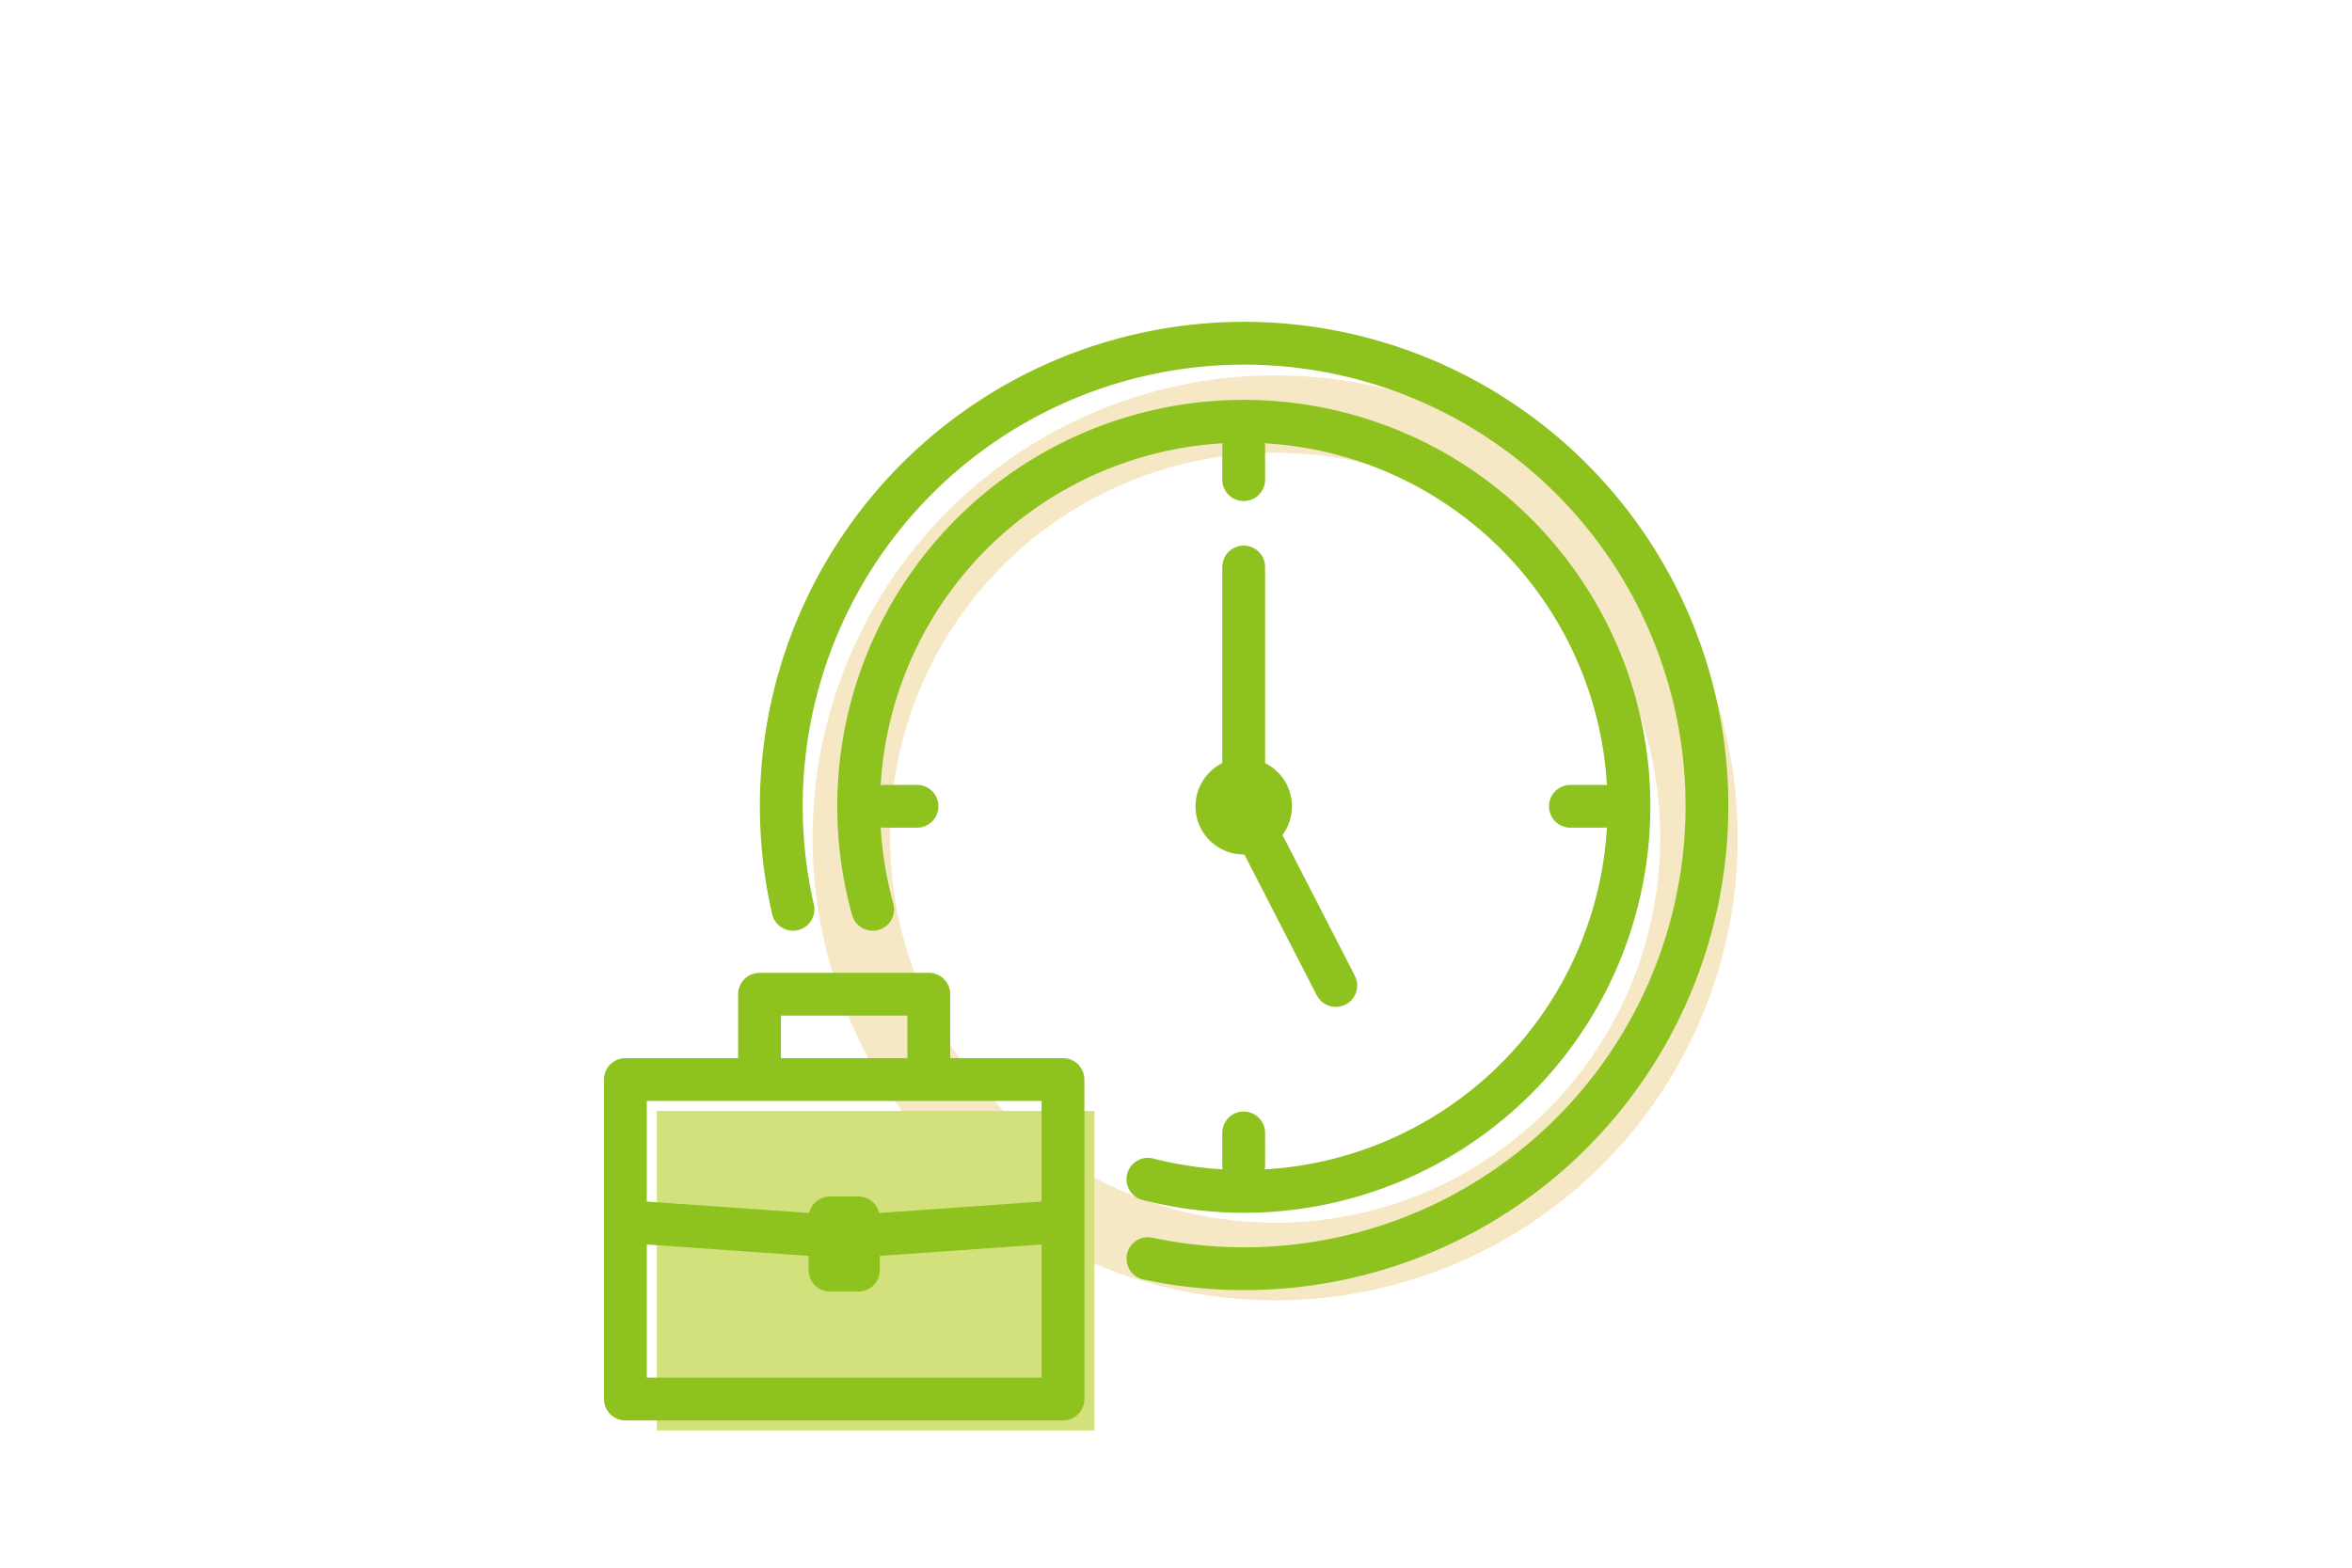 <svg xmlns="http://www.w3.org/2000/svg" width="60" height="40" viewBox="0 0 60 40">
  <g id="グループ_577" data-name="グループ 577" transform="translate(-70.132 -139)">
    <rect id="長方形_182" data-name="長方形 182" width="60" height="40" transform="translate(70.132 139)" fill="#fff"/>
    <g id="グループ_91" data-name="グループ 91" transform="translate(-470.868)">
      <path id="パス_112" data-name="パス 112" d="M573.529,148.579a11.8,11.8,0,1,0,11.8,11.8A11.8,11.8,0,0,0,573.529,148.579Zm0,21.618a9.822,9.822,0,1,1,9.822-9.822A9.822,9.822,0,0,1,573.529,170.2Z" fill="#f6e8c5"/>
      <rect id="長方形_69" data-name="長方形 69" width="11.163" height="8.152" transform="translate(557.755 167.346)" fill="#d2e17c"/>
      <g id="グループ_90" data-name="グループ 90">
        <g id="グループ_87" data-name="グループ 87">
          <rect id="長方形_70" data-name="長方形 70" width="11.163" height="8.152" transform="translate(556.954 166.545)" fill="none" stroke="#8dc21f" stroke-linecap="round" stroke-linejoin="round" stroke-width="1.092"/>
          <path id="パス_113" data-name="パス 113" d="M560.376,166.433v-2.065h4.318v2.065" fill="none" stroke="#8dc21f" stroke-linecap="round" stroke-linejoin="round" stroke-width="1.092"/>
          <g id="グループ_86" data-name="グループ 86">
            <line id="線_54" data-name="線 54" x2="5.047" y2="0.355" transform="translate(557.035 170.173)" fill="none" stroke="#8dc21f" stroke-linecap="round" stroke-linejoin="round" stroke-width="1.092"/>
            <line id="線_55" data-name="線 55" x1="5.047" y2="0.355" transform="translate(562.989 170.173)" fill="none" stroke="#8dc21f" stroke-linecap="round" stroke-linejoin="round" stroke-width="1.092"/>
          </g>
          <rect id="長方形_71" data-name="長方形 71" width="0.725" height="1.333" transform="translate(562.173 170.075)" fill="none" stroke="#8dc21f" stroke-linecap="round" stroke-linejoin="round" stroke-width="1.092"/>
        </g>
        <g id="グループ_88" data-name="グループ 88">
          <line id="線_56" data-name="線 56" y2="0.833" transform="translate(572.727 150.406)" fill="none" stroke="#8dc21f" stroke-linecap="round" stroke-linejoin="round" stroke-width="1.092"/>
          <line id="線_57" data-name="線 57" y2="0.833" transform="translate(572.727 167.907)" fill="none" stroke="#8dc21f" stroke-linecap="round" stroke-linejoin="round" stroke-width="1.092"/>
        </g>
        <g id="グループ_89" data-name="グループ 89">
          <line id="線_58" data-name="線 58" x1="0.833" transform="translate(581.061 159.573)" fill="none" stroke="#8dc21f" stroke-linecap="round" stroke-linejoin="round" stroke-width="1.092"/>
          <line id="線_59" data-name="線 59" x1="0.833" transform="translate(563.56 159.573)" fill="none" stroke="#8dc21f" stroke-linecap="round" stroke-linejoin="round" stroke-width="1.092"/>
        </g>
        <path id="パス_114" data-name="パス 114" d="M575.076,164.145l-2.349-4.572v-6.106" fill="none" stroke="#8dc21f" stroke-linecap="round" stroke-linejoin="round" stroke-width="1.092"/>
        <path id="パス_115" data-name="パス 115" d="M573.412,159.573a.684.684,0,1,1-.685-.684A.685.685,0,0,1,573.412,159.573Z" fill="none" stroke="#8dc21f" stroke-linecap="round" stroke-linejoin="round" stroke-width="1.092"/>
        <path id="パス_116" data-name="パス 116" d="M570.284,169.089a9.825,9.825,0,1,0-7.021-6.888" fill="none" stroke="#8dc21f" stroke-linecap="round" stroke-linejoin="round" stroke-width="1.092"/>
        <path id="パス_117" data-name="パス 117" d="M570.284,171.114a11.807,11.807,0,1,0-9.055-8.913" fill="none" stroke="#8dc21f" stroke-linecap="round" stroke-linejoin="round" stroke-width="1.092"/>
      </g>
    </g>
  </g>
</svg>
